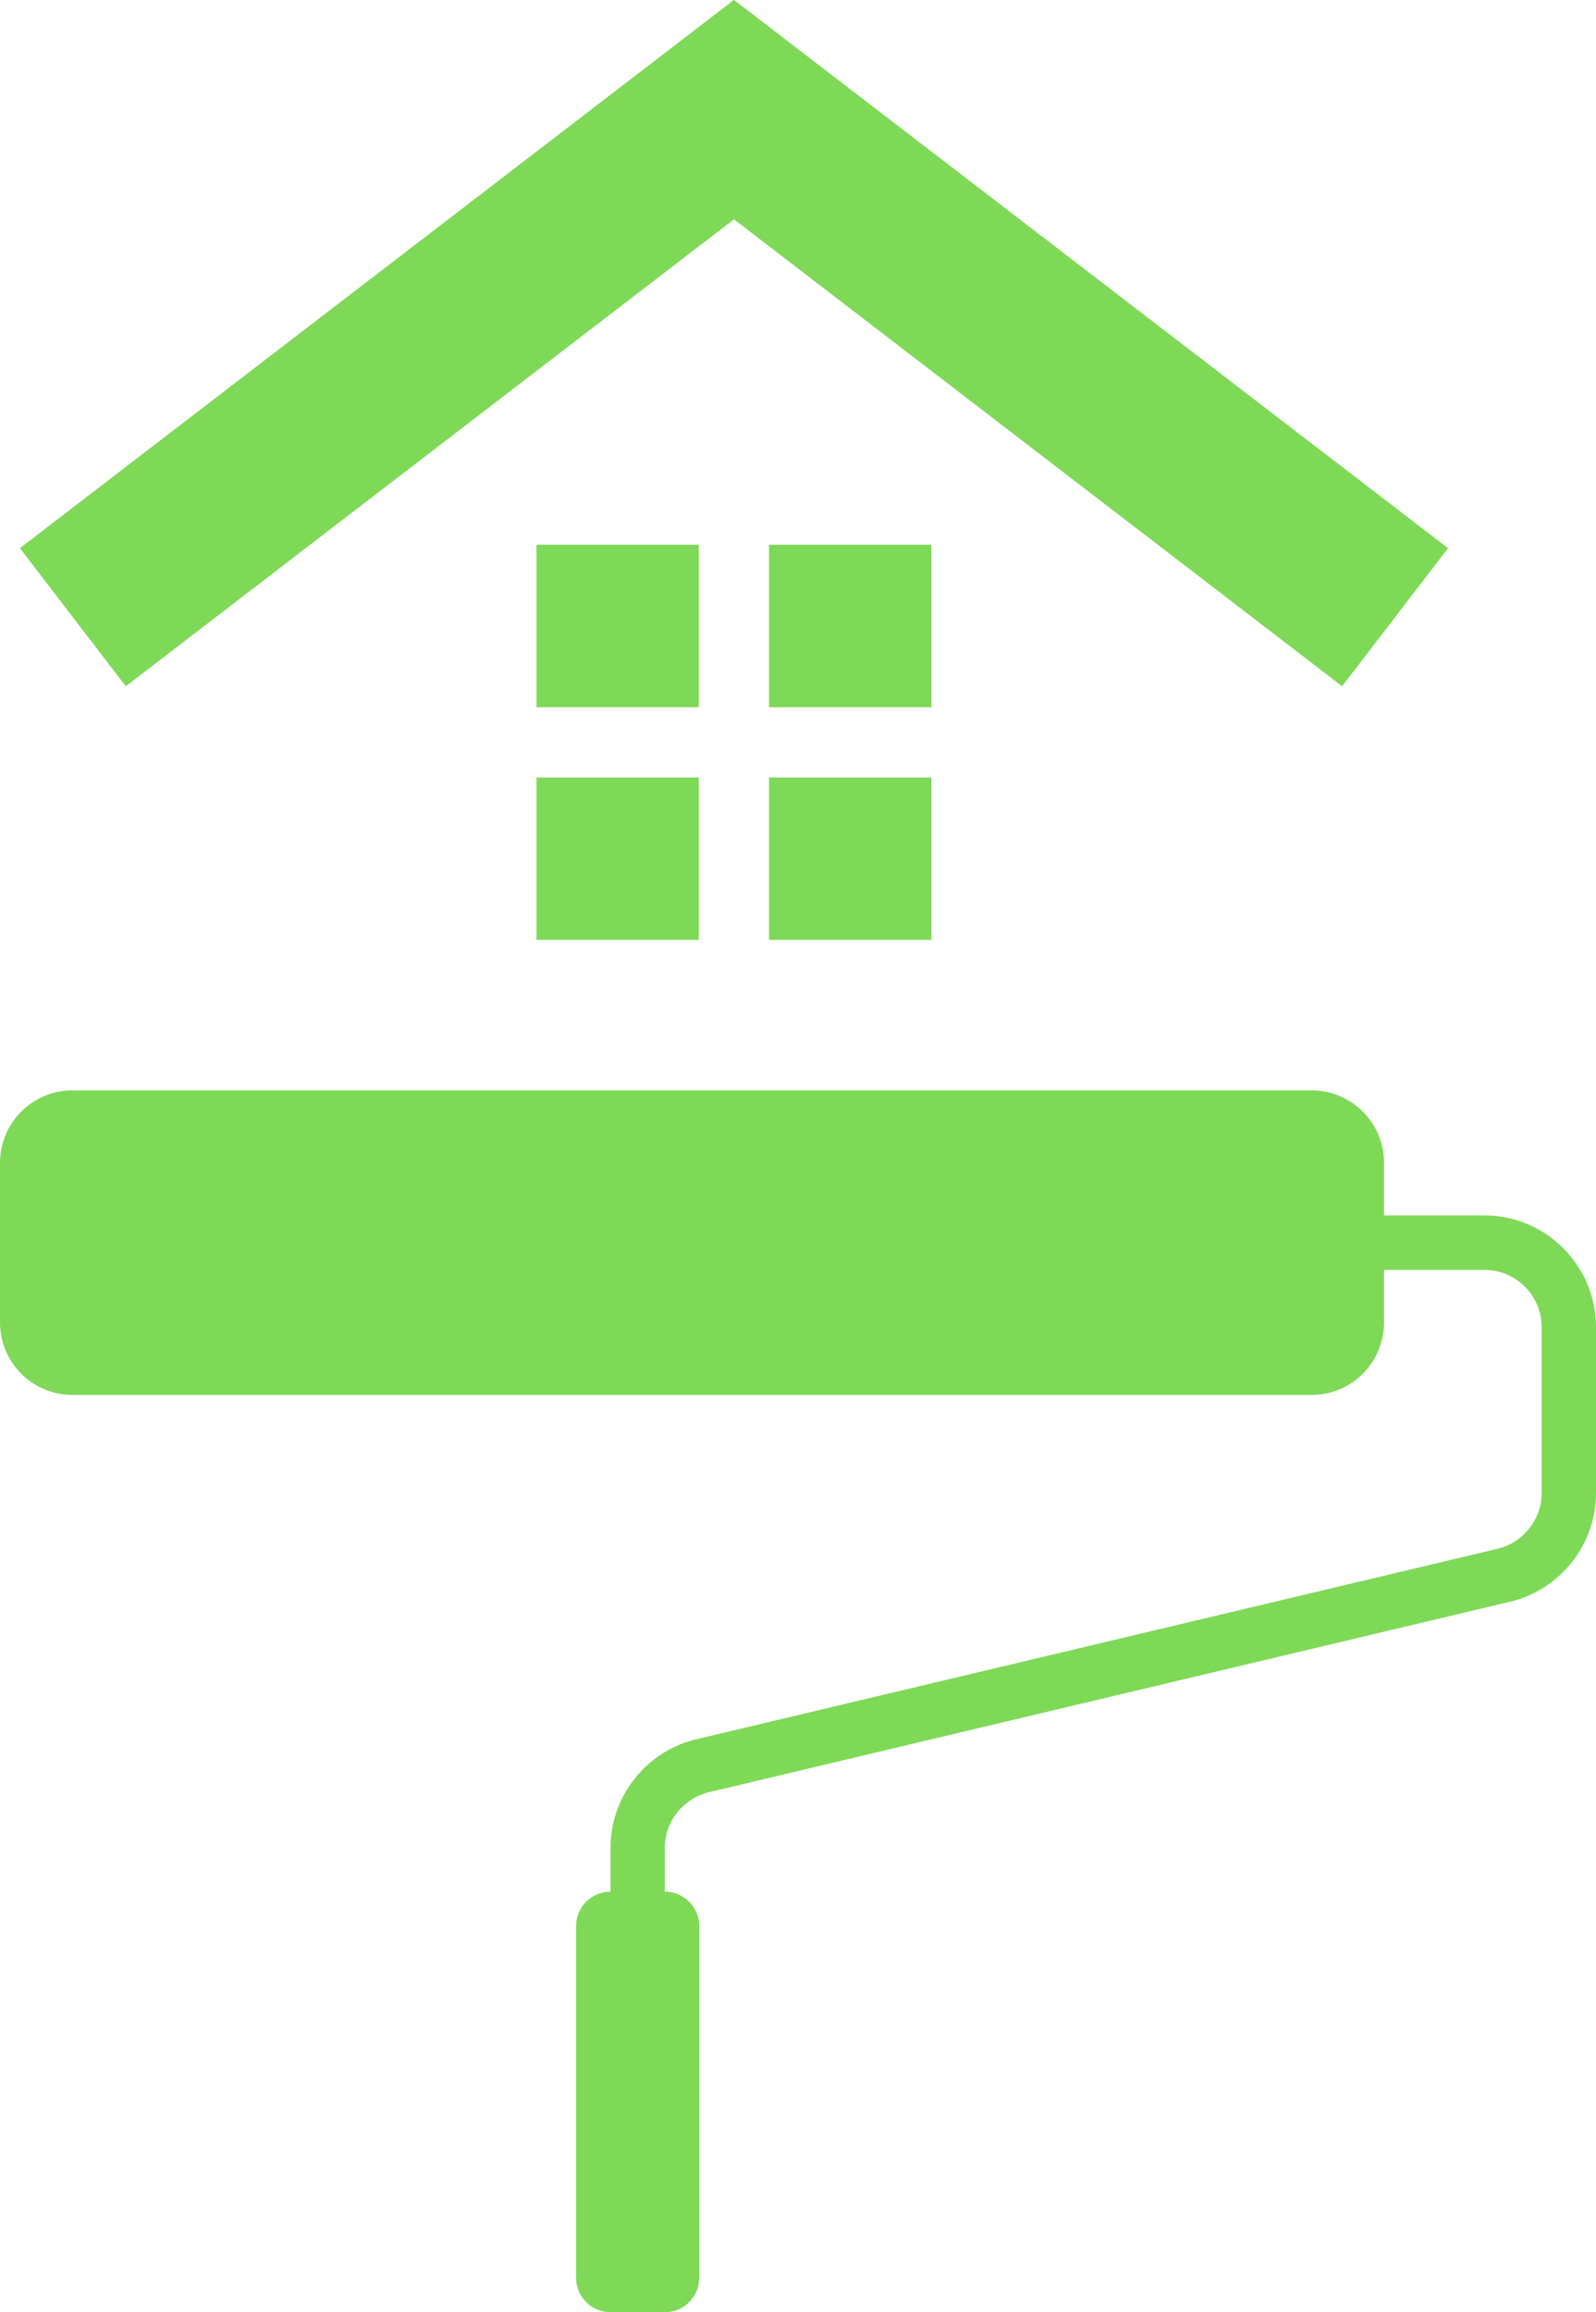 <?xml version="1.0" encoding="UTF-8" standalone="no"?><svg xmlns="http://www.w3.org/2000/svg" xmlns:xlink="http://www.w3.org/1999/xlink" fill="#000000" height="1013.4" preserveAspectRatio="xMidYMid meet" version="1" viewBox="650.0 493.3 700.0 1013.4" width="700" zoomAndPan="magnify"><g fill="#7ed957" id="change1_1"><path d="M 956.488 803.262 L 885.312 803.262 L 885.312 732.039 L 956.488 732.039 L 956.488 803.262" fill="inherit"/><path d="M 956.488 834.059 L 956.488 905.23 L 885.312 905.23 L 885.312 834.059 L 956.488 834.059" fill="inherit"/><path d="M 1058.512 732.039 L 1058.512 803.262 L 987.285 803.262 L 987.285 732.039 L 1058.512 732.039" fill="inherit"/><path d="M 1058.512 834.059 L 1058.512 905.23 L 987.285 905.23 L 987.285 834.059 L 1058.512 834.059" fill="inherit"/><path d="M 1301.051 1026.02 L 1257.039 1026.02 L 1257.039 1002.98 C 1257.039 985.43 1242.809 971.199 1225.25 971.199 L 681.781 971.199 C 664.23 971.199 650 985.43 650 1002.98 L 650 1072.898 C 650 1090.449 664.23 1104.68 681.781 1104.68 L 1225.25 1104.68 C 1242.809 1104.68 1257.039 1090.449 1257.039 1072.898 L 1257.039 1049.859 L 1301.051 1049.859 C 1314.898 1049.859 1326.16 1061.121 1326.16 1074.969 L 1326.16 1147.691 C 1326.16 1159.512 1317.762 1169.852 1305.871 1172.34 L 956.645 1255.309 C 934.117 1260.02 917.762 1280.148 917.762 1303.172 L 917.762 1322.391 C 909.426 1322.391 902.668 1329.148 902.668 1337.488 L 902.668 1491.629 C 902.668 1499.961 909.426 1506.719 917.766 1506.719 L 941.602 1506.719 C 949.938 1506.719 956.695 1499.961 956.695 1491.629 L 956.695 1337.488 C 956.695 1329.148 949.938 1322.391 941.602 1322.391 L 941.598 1322.391 L 941.598 1303.172 C 941.598 1291.371 949.98 1281.059 961.84 1278.578 L 1311.07 1195.602 C 1333.629 1190.879 1350 1170.73 1350 1147.691 L 1350 1074.969 C 1350 1047.98 1328.039 1026.02 1301.051 1026.02" fill="inherit"/><path d="M 1238.648 794.078 L 971.914 589.422 L 705.172 794.078 L 658.738 733.559 L 971.914 493.27 L 1285.09 733.559 L 1238.648 794.078" fill="inherit"/></g></svg>